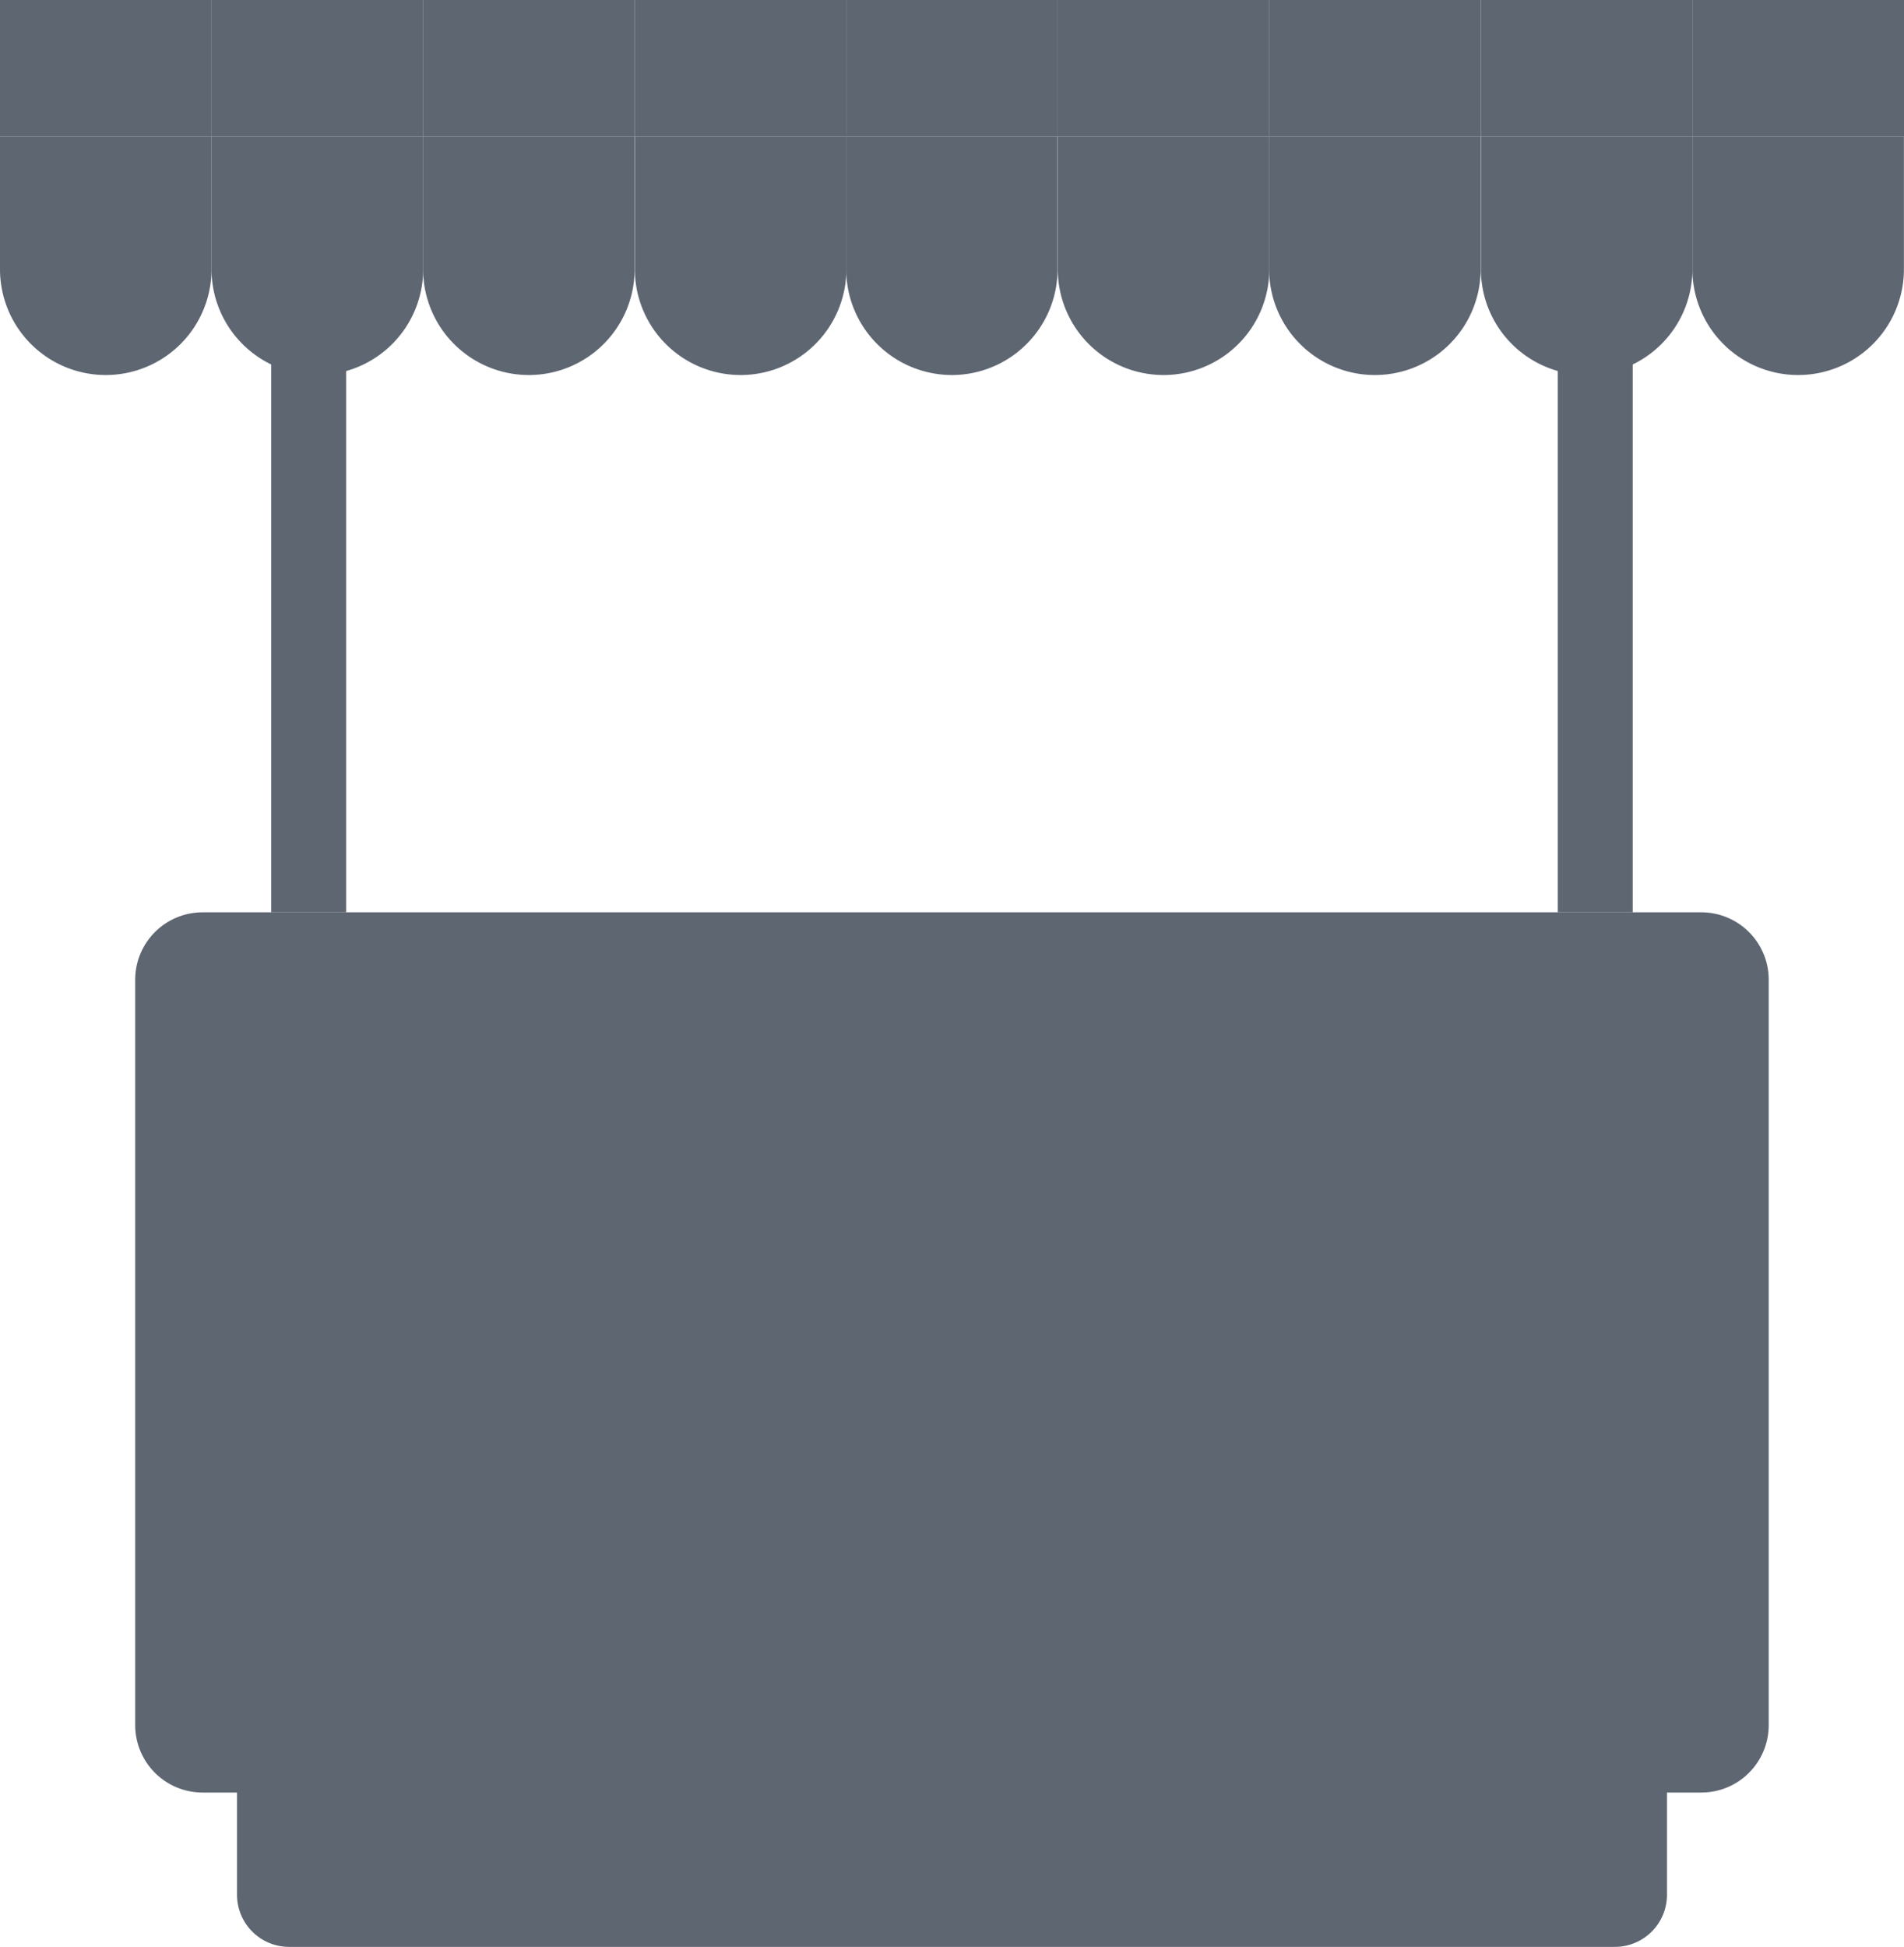 <svg id="stall_1_" data-name="stall (1)" xmlns="http://www.w3.org/2000/svg" width="23.729" height="24.26" viewBox="0 0 23.729 24.26">
  <rect id="Rectangle_96" data-name="Rectangle 96" width="0.934" height="8.99" transform="translate(3.38 2.378)" fill="#5e6672"/>
  <rect id="Rectangle_97" data-name="Rectangle 97" width="0.934" height="8.99" transform="translate(19.414 2.378)" fill="#5e6672"/>
  <path id="Path_113" data-name="Path 113" d="M21.094,27.021v1.652a1.318,1.318,0,0,0,1.318,1.318h0a1.318,1.318,0,0,0,1.318-1.318V27.021Z" transform="translate(-21.094 -25.318)" fill="#5e6672"/>
  <path id="Path_114" data-name="Path 114" d="M31.962,27.021v1.652a1.318,1.318,0,0,0,1.318,1.318h0A1.318,1.318,0,0,0,34.6,28.673V27.021Z" transform="translate(-29.326 -25.318)" fill="#5e6672"/>
  <path id="Path_115" data-name="Path 115" d="M42.83,27.021v1.652a1.318,1.318,0,0,0,1.318,1.318h0a1.318,1.318,0,0,0,1.318-1.318V27.021Z" transform="translate(-37.557 -25.318)" fill="#5e6672"/>
  <path id="Path_116" data-name="Path 116" d="M53.7,27.021v1.652a1.318,1.318,0,0,0,1.318,1.318h0a1.318,1.318,0,0,0,1.318-1.318V27.021Z" transform="translate(-45.788 -25.318)" fill="#5e6672"/>
  <path id="Path_117" data-name="Path 117" d="M64.566,27.021v1.652a1.318,1.318,0,0,0,1.318,1.318h0A1.318,1.318,0,0,0,67.2,28.673V27.021Z" transform="translate(-54.02 -25.318)" fill="#5e6672"/>
  <path id="Path_118" data-name="Path 118" d="M75.434,27.021v1.652a1.318,1.318,0,0,0,1.318,1.318h0a1.318,1.318,0,0,0,1.318-1.318V27.021Z" transform="translate(-62.251 -25.318)" fill="#5e6672"/>
  <path id="Path_119" data-name="Path 119" d="M86.3,27.021v1.652a1.318,1.318,0,0,0,1.318,1.318h0a1.318,1.318,0,0,0,1.318-1.318V27.021Z" transform="translate(-70.483 -25.318)" fill="#5e6672"/>
  <path id="Path_120" data-name="Path 120" d="M97.17,27.021v1.652a1.318,1.318,0,0,0,1.318,1.318h0a1.318,1.318,0,0,0,1.318-1.318V27.021Z" transform="translate(-78.714 -25.318)" fill="#5e6672"/>
  <path id="Path_121" data-name="Path 121" d="M108.038,27.021v1.652a1.318,1.318,0,0,0,1.318,1.318h0a1.318,1.318,0,0,0,1.318-1.318V27.021Z" transform="translate(-86.946 -25.318)" fill="#5e6672"/>
  <rect id="Rectangle_98" data-name="Rectangle 98" width="2.637" height="1.703" fill="#5e6672"/>
  <rect id="Rectangle_99" data-name="Rectangle 99" width="2.637" height="1.703" transform="translate(2.637)" fill="#5e6672"/>
  <rect id="Rectangle_100" data-name="Rectangle 100" width="2.637" height="1.703" transform="translate(5.273)" fill="#5e6672"/>
  <rect id="Rectangle_101" data-name="Rectangle 101" width="2.637" height="1.703" transform="translate(7.91)" fill="#5e6672"/>
  <rect id="Rectangle_102" data-name="Rectangle 102" width="2.637" height="1.703" transform="translate(10.546)" fill="#5e6672"/>
  <rect id="Rectangle_103" data-name="Rectangle 103" width="2.637" height="1.703" transform="translate(13.183)" fill="#5e6672"/>
  <rect id="Rectangle_104" data-name="Rectangle 104" width="2.637" height="1.703" transform="translate(15.819)" fill="#5e6672"/>
  <rect id="Rectangle_105" data-name="Rectangle 105" width="2.637" height="1.703" transform="translate(18.456)" fill="#5e6672"/>
  <rect id="Rectangle_106" data-name="Rectangle 106" width="2.637" height="1.703" transform="translate(21.092)" fill="#5e6672"/>
  <path id="Path_122" data-name="Path 122" d="M33.272,74.788V85.107a.649.649,0,0,0,.65.649H50.443a.649.649,0,0,0,.65-.649V74.788Z" transform="translate(-30.318 -61.497)" fill="#5e6672"/>
  <path id="Path_123" data-name="Path 123" d="M47.558,66.859H28.88a.84.84,0,0,0-.84.84v9.288a.84.84,0,0,0,.84.84H47.558a.84.84,0,0,0,.84-.84V67.7A.84.84,0,0,0,47.558,66.859Z" transform="translate(-26.355 -55.491)" fill="#5e6672"/>
</svg>
